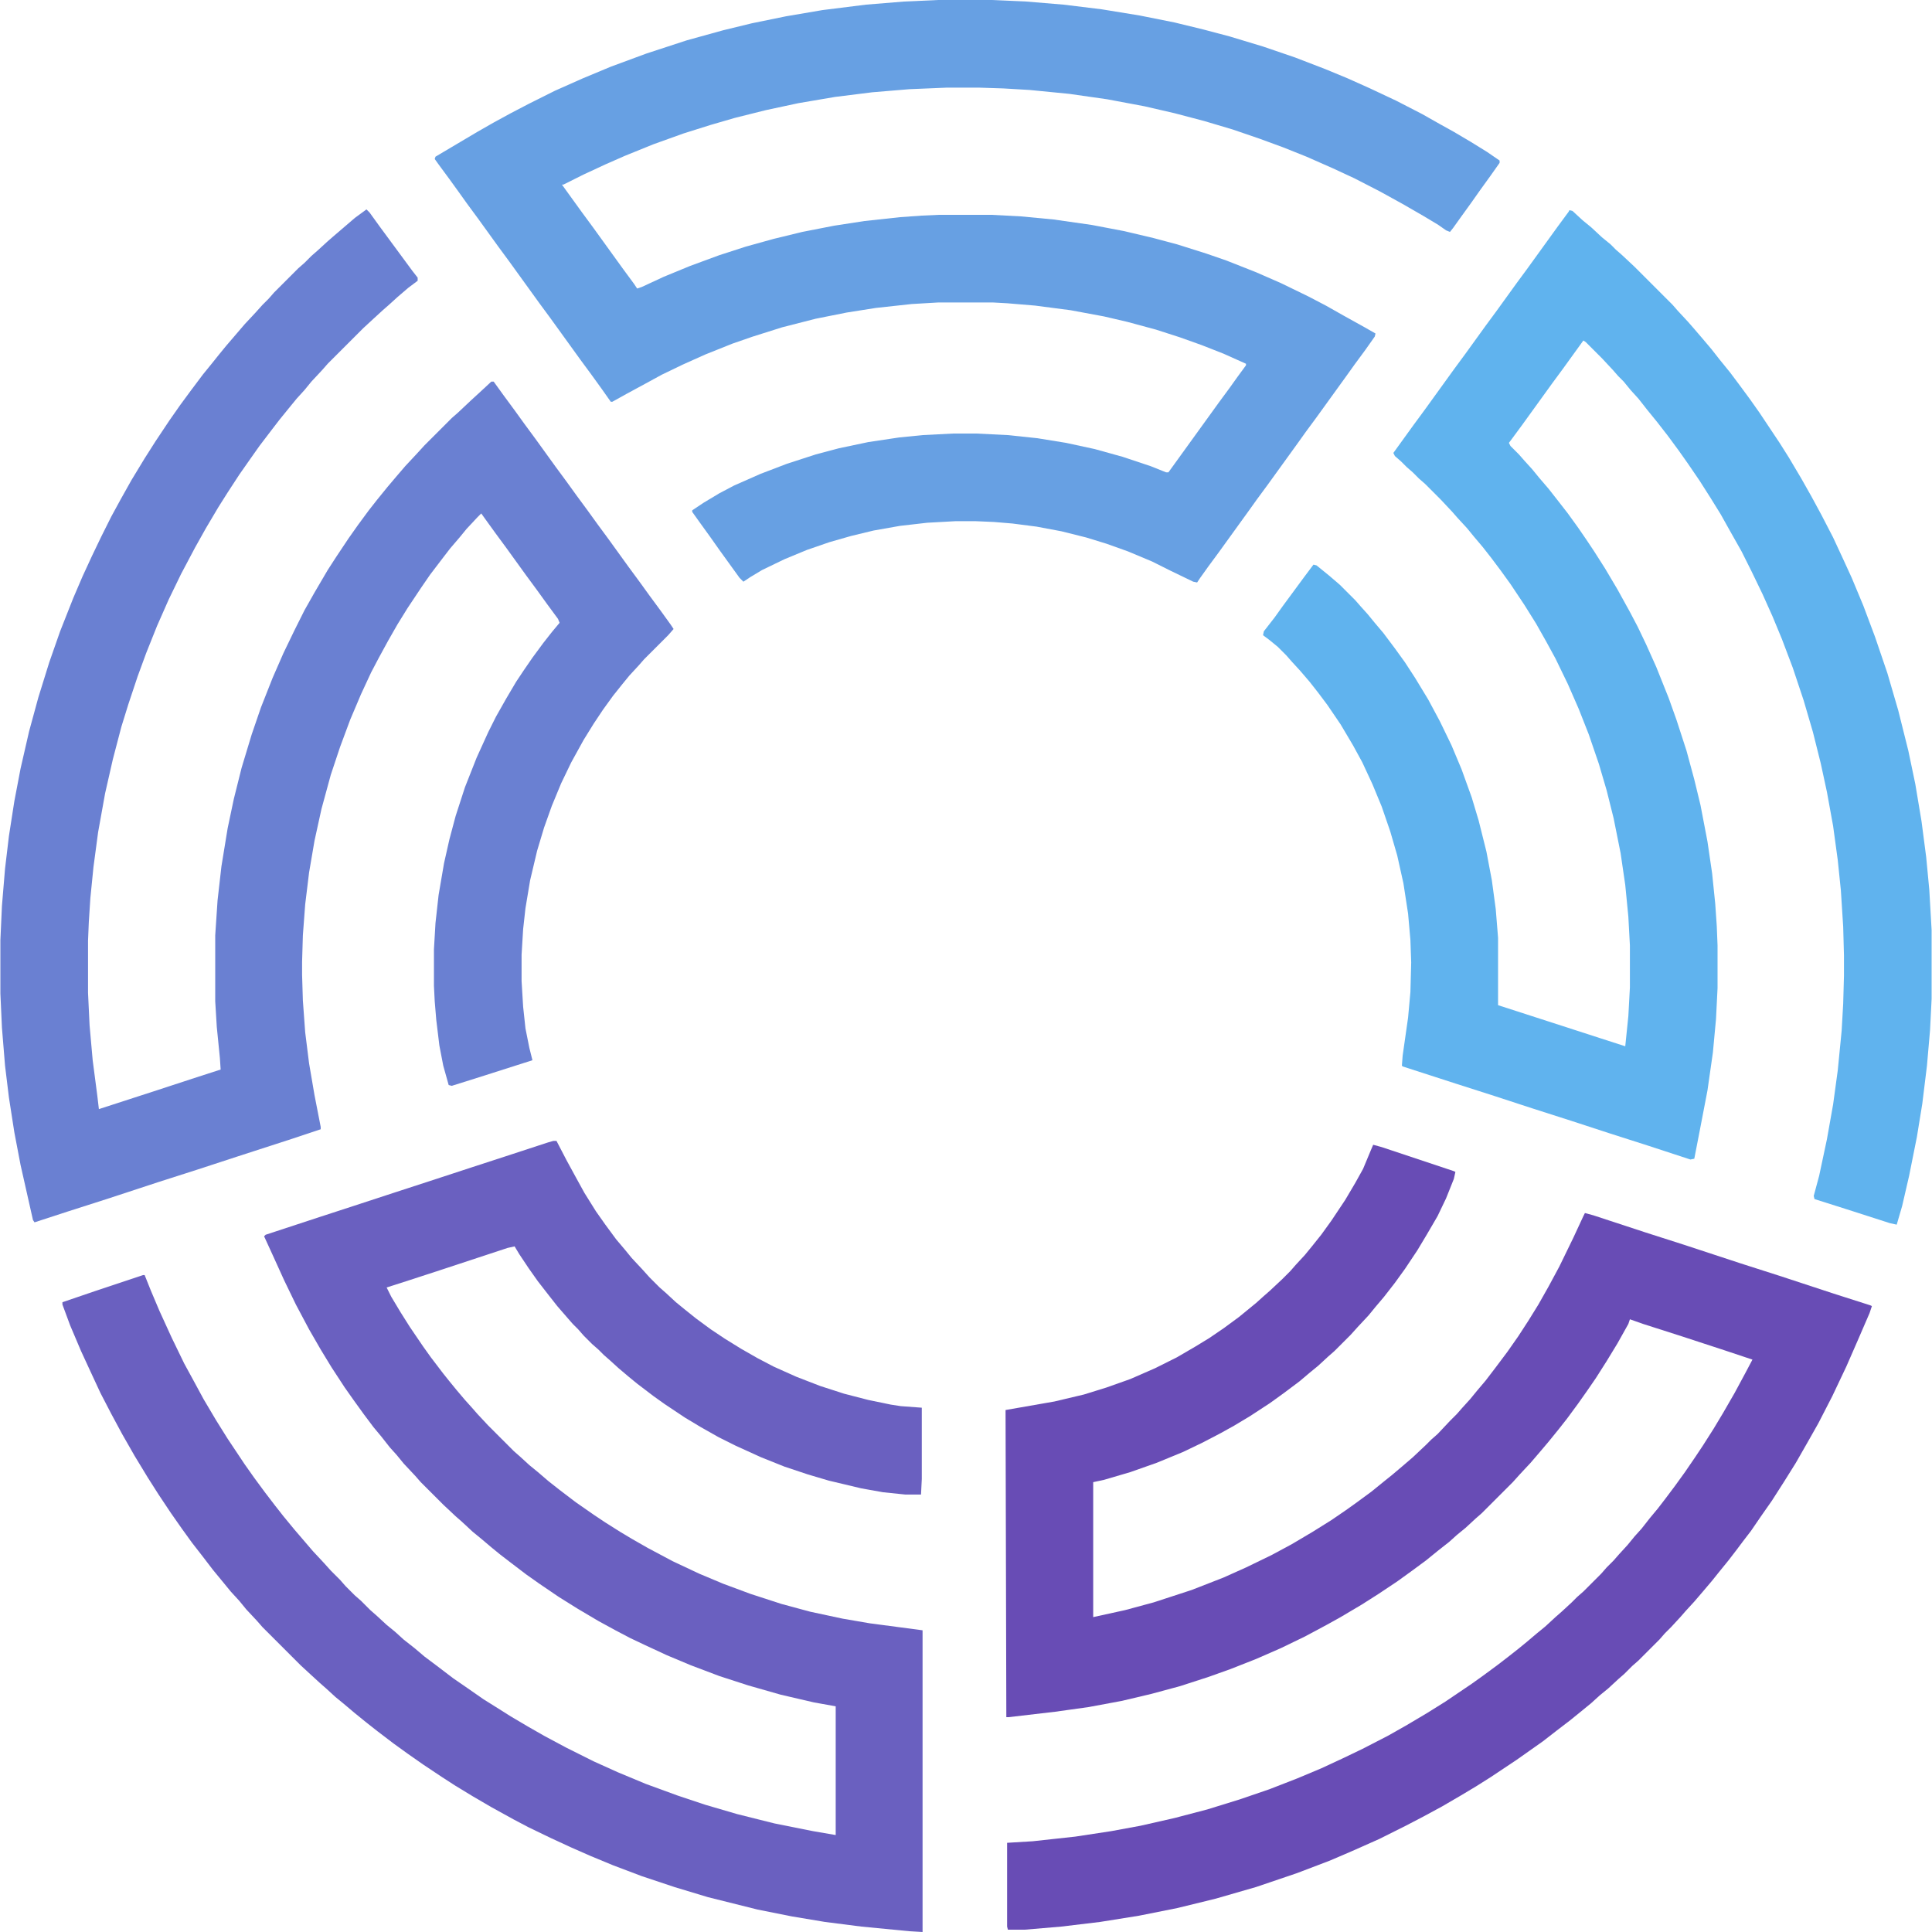 <svg version="1.1" xmlns="http://www.w3.org/2000/svg" width="249" height="249" viewBox="0 0 2490 2491"><path d="M0,0 L4,0 L17,25 L29,47 L40,67 L55,91 L67,108 L81,127 L92,140 L101,151 L115,166 L124,176 L137,189 L145,196 L158,208 L169,217 L184,229 L203,243 L221,255 L242,268 L263,280 L284,291 L313,304 L344,316 L375,326 L406,334 L435,340 L448,342 L475,344 L475,436 L474,456 L454,456 L425,453 L397,448 L355,438 L328,430 L298,420 L268,408 L235,393 L213,382 L190,369 L170,357 L143,339 L129,329 L108,313 L97,304 L84,293 L73,283 L65,276 L58,269 L50,262 L39,251 L32,243 L25,236 L18,228 L5,213 L-6,199 L-20,181 L-32,164 L-44,146 L-50,136 L-59,138 L-147,167 L-190,181 L-215,189 L-209,201 L-197,221 L-185,240 L-168,265 L-158,279 L-142,300 L-134,310 L-125,321 L-114,334 L-105,344 L-98,352 L-84,367 L-51,400 L-43,407 L-31,418 L-20,427 L-6,439 L8,450 L29,466 L52,482 L67,492 L86,504 L101,513 L122,525 L154,542 L188,558 L219,571 L254,584 L294,597 L331,607 L373,616 L408,622 L476,631 L476,1020 L459,1019 L397,1013 L350,1007 L308,1000 L263,991 L199,975 L156,962 L114,948 L77,934 L48,922 L23,911 L-3,899 L-32,885 L-51,875 L-80,859 L-104,845 L-127,831 L-144,820 L-168,804 L-188,790 L-206,777 L-227,761 L-241,750 L-257,737 L-270,726 L-281,717 L-293,706 L-301,699 L-313,688 L-326,676 L-375,627 L-382,619 L-396,604 L-405,593 L-416,581 L-425,570 L-439,553 L-452,536 L-466,518 L-479,500 L-493,480 L-509,456 L-523,434 L-540,406 L-556,378 L-570,352 L-584,325 L-597,297 L-609,271 L-623,238 L-633,211 L-633,208 L-592,194 L-529,173 L-527,173 L-519,193 L-508,219 L-492,254 L-476,287 L-464,309 L-451,333 L-435,360 L-420,384 L-398,417 L-386,434 L-372,453 L-359,470 L-348,484 L-334,501 L-322,515 L-310,529 L-296,544 L-287,554 L-275,566 L-268,574 L-256,586 L-248,593 L-236,605 L-228,612 L-215,624 L-204,633 L-193,643 L-179,654 L-166,665 L-150,677 L-129,693 L-113,704 L-90,720 L-74,730 L-55,742 L-33,755 L-12,767 L16,782 L52,800 L83,814 L119,829 L160,844 L196,856 L237,868 L285,880 L335,890 L364,895 L364,729 L336,724 L293,714 L251,702 L214,690 L177,676 L146,663 L118,650 L99,641 L80,631 L58,619 L31,603 L7,588 L-18,571 L-35,559 L-56,543 L-69,533 L-80,524 L-93,513 L-104,504 L-118,491 L-126,484 L-142,469 L-171,440 L-178,432 L-193,416 L-202,405 L-211,395 L-222,381 L-232,369 L-244,353 L-257,335 L-269,318 L-286,292 L-300,269 L-315,243 L-332,211 L-347,180 L-362,147 L-373,123 L-371,121 L-301,98 L-258,84 L-203,66 L-160,52 L-105,34 L-62,20 L-7,2 Z " fill="#6A60C0" transform="translate(713,1471)" /><path d="M0,0 L11,3 L104,34 L106,35 L104,44 L94,69 L83,92 L69,116 L57,136 L41,160 L28,178 L14,196 L3,209 L-6,220 L-20,235 L-29,245 L-50,266 L-58,273 L-71,285 L-82,294 L-95,305 L-115,320 L-133,333 L-159,350 L-179,362 L-197,372 L-220,384 L-245,396 L-279,410 L-313,422 L-347,432 L-361,435 L-361,609 L-320,600 L-283,590 L-234,574 L-193,558 L-164,545 L-131,529 L-105,515 L-78,499 L-54,484 L-35,471 L-21,461 L-2,447 L14,434 L24,426 L37,415 L51,403 L68,387 L75,380 L83,373 L99,356 L108,347 L115,339 L125,328 L134,317 L145,304 L158,287 L173,267 L187,247 L200,227 L213,206 L226,183 L240,157 L258,120 L271,92 L273,88 L284,91 L351,113 L401,129 L474,153 L524,169 L594,192 L641,207 L643,208 L640,217 L624,254 L610,286 L592,324 L574,359 L561,382 L545,410 L530,434 L514,459 L500,479 L487,498 L477,511 L468,523 L458,536 L445,552 L437,562 L426,575 L414,589 L403,601 L396,609 L384,622 L376,630 L369,638 L342,665 L334,672 L324,682 L316,689 L303,701 L292,710 L281,720 L270,729 L254,742 L237,755 L219,769 L202,781 L185,793 L152,815 L133,827 L113,839 L89,853 L65,866 L42,878 L8,895 L-28,911 L-56,923 L-98,939 L-151,957 L-203,972 L-252,984 L-302,994 L-352,1002 L-402,1008 L-449,1012 L-471,1012 L-472,1008 L-472,900 L-439,898 L-384,892 L-338,885 L-300,878 L-256,868 L-214,857 L-172,844 L-134,831 L-98,817 L-67,804 L-39,791 L-14,779 L19,762 L42,749 L69,733 L93,718 L127,695 L141,685 L160,671 L173,661 L187,650 L198,641 L211,630 L222,621 L235,609 L243,602 L256,590 L263,583 L271,576 L294,553 L301,545 L310,536 L317,528 L328,516 L337,505 L346,495 L357,481 L367,469 L377,456 L389,440 L402,422 L415,403 L425,388 L439,366 L451,346 L466,320 L480,294 L489,277 L453,265 L398,247 L348,231 L331,225 L329,231 L315,256 L301,279 L287,301 L276,317 L264,334 L250,353 L239,367 L226,383 L215,396 L203,410 L189,425 L180,435 L140,475 L132,482 L119,494 L108,503 L98,512 L84,523 L68,536 L49,550 L31,563 L7,579 L-15,593 L-42,609 L-60,619 L-88,634 L-119,649 L-151,663 L-184,676 L-212,686 L-249,698 L-286,708 L-324,717 L-367,725 L-410,731 L-470,738 L-473,738 L-474,342 L-411,331 L-373,322 L-344,313 L-313,302 L-281,288 L-253,274 L-229,260 L-211,249 L-192,236 L-173,222 L-162,213 L-151,204 L-141,195 L-133,188 L-117,173 L-107,163 L-100,155 L-88,142 L-79,131 L-67,116 L-54,98 L-36,71 L-23,49 L-13,31 L-3,7 Z " fill="#684CB5" transform="translate(1770,1476)" /><path d="M0,0 L4,4 L17,22 L31,41 L45,60 L59,79 L66,88 L66,92 L54,101 L40,113 L29,123 L21,130 L9,141 L-4,153 L-50,199 L-57,207 L-71,222 L-80,233 L-90,244 L-99,255 L-112,271 L-122,284 L-138,305 L-150,322 L-164,342 L-179,365 L-191,384 L-207,411 L-221,436 L-239,470 L-255,503 L-270,537 L-284,572 L-295,602 L-307,638 L-316,667 L-327,709 L-337,753 L-346,803 L-352,848 L-356,888 L-358,919 L-359,943 L-359,1010 L-357,1052 L-353,1097 L-347,1143 L-345,1160 L-274,1137 L-219,1119 L-188,1109 L-189,1094 L-193,1054 L-195,1021 L-195,936 L-192,891 L-187,847 L-179,798 L-171,760 L-161,720 L-148,677 L-136,642 L-121,604 L-107,572 L-93,543 L-80,517 L-67,494 L-50,465 L-39,448 L-23,424 L-11,407 L3,388 L14,374 L27,358 L38,345 L50,331 L64,316 L75,304 L110,269 L118,262 L135,246 L147,235 L161,222 L164,222 L177,240 L191,259 L204,277 L218,296 L231,314 L244,332 L258,351 L271,369 L285,388 L298,406 L312,425 L325,443 L338,461 L352,480 L365,498 L379,517 L392,535 L396,541 L389,549 L358,580 L351,588 L339,601 L330,612 L318,627 L305,645 L293,663 L280,684 L264,713 L251,740 L239,769 L229,797 L220,827 L211,865 L205,901 L202,928 L200,961 L200,995 L202,1028 L205,1056 L210,1081 L214,1097 L145,1119 L110,1130 L106,1129 L99,1104 L94,1078 L90,1045 L88,1021 L87,1001 L87,954 L89,920 L93,884 L100,843 L107,812 L115,782 L127,745 L142,707 L157,674 L167,654 L180,631 L193,609 L203,594 L214,578 L228,559 L239,545 L249,533 L247,528 L233,509 L220,491 L206,472 L193,454 L180,436 L166,417 L153,399 L148,392 L143,397 L129,412 L120,423 L108,437 L98,450 L82,471 L71,487 L53,514 L40,535 L28,556 L16,578 L6,597 L-7,625 L-21,658 L-34,693 L-46,729 L-58,773 L-67,814 L-74,855 L-79,896 L-82,936 L-83,970 L-83,987 L-82,1020 L-79,1061 L-74,1101 L-67,1142 L-59,1183 L-59,1186 L-95,1198 L-166,1221 L-218,1238 L-268,1254 L-335,1276 L-385,1292 L-428,1306 L-430,1303 L-446,1232 L-454,1190 L-461,1145 L-466,1104 L-470,1055 L-472,1011 L-472,942 L-470,898 L-466,850 L-461,808 L-454,763 L-446,721 L-435,673 L-423,629 L-409,584 L-395,544 L-378,501 L-366,473 L-354,447 L-342,422 L-329,396 L-317,374 L-303,349 L-286,321 L-272,299 L-254,272 L-240,252 L-226,233 L-211,213 L-198,197 L-190,187 L-181,176 L-169,162 L-157,148 L-143,133 L-134,123 L-126,115 L-119,107 L-88,76 L-80,69 L-71,60 L-63,53 L-51,42 L-43,35 L-29,23 L-15,11 Z " fill="#6A80D2" transform="translate(472,270)" /><path d="M0,0 L4,1 L17,13 L28,22 L42,35 L53,44 L60,51 L68,58 L84,73 L133,122 L140,130 L153,144 L160,152 L172,166 L183,179 L194,193 L207,209 L219,225 L233,244 L245,261 L271,300 L283,319 L299,346 L312,369 L325,393 L340,422 L353,450 L364,474 L379,510 L394,550 L410,597 L424,645 L437,697 L446,740 L454,788 L460,834 L464,876 L467,928 L467,1017 L465,1057 L461,1103 L455,1152 L448,1195 L438,1245 L429,1284 L422,1308 L413,1306 L357,1288 L316,1275 L315,1271 L322,1245 L332,1198 L340,1153 L346,1109 L351,1058 L353,1023 L354,987 L354,961 L353,924 L350,877 L346,838 L340,794 L332,750 L324,713 L314,673 L302,632 L288,590 L274,553 L262,524 L249,495 L235,466 L222,440 L209,417 L195,392 L182,371 L168,349 L153,327 L141,310 L127,291 L113,273 L100,257 L89,243 L79,232 L70,221 L63,214 L56,206 L42,191 L26,175 L21,170 L18,168 L5,186 L-8,204 L-22,223 L-35,241 L-48,259 L-61,277 L-75,296 L-78,300 L-76,304 L-65,315 L-58,323 L-48,334 L-39,345 L-27,359 L-16,373 L-2,391 L11,409 L22,425 L32,440 L46,462 L62,489 L78,518 L88,537 L99,560 L112,589 L128,629 L138,657 L151,697 L161,734 L169,767 L178,814 L184,855 L188,894 L190,923 L191,948 L191,1003 L189,1043 L185,1086 L178,1135 L168,1187 L161,1223 L156,1224 L101,1206 L51,1190 L2,1174 L-48,1158 L-97,1142 L-147,1126 L-215,1104 L-216,1103 L-215,1090 L-208,1041 L-205,1008 L-204,970 L-205,941 L-208,907 L-214,868 L-222,832 L-231,801 L-242,769 L-254,740 L-267,712 L-279,690 L-295,663 L-312,638 L-324,622 L-335,608 L-347,594 L-358,582 L-365,574 L-376,563 L-387,554 L-395,548 L-394,543 L-380,525 L-370,511 L-356,492 L-342,473 L-330,457 L-326,458 L-310,471 L-296,483 L-276,503 L-269,511 L-260,521 L-251,532 L-240,545 L-225,565 L-212,583 L-199,603 L-182,631 L-167,659 L-152,690 L-139,721 L-126,757 L-117,787 L-107,827 L-100,864 L-95,901 L-92,938 L-92,1025 L-27,1046 L41,1068 L72,1078 L76,1039 L78,1002 L78,948 L76,911 L72,870 L66,829 L57,784 L48,748 L38,714 L25,676 L12,643 L-2,611 L-18,578 L-30,556 L-43,533 L-58,509 L-76,482 L-89,464 L-101,448 L-112,434 L-123,421 L-132,410 L-144,397 L-151,389 L-166,373 L-186,353 L-194,346 L-202,338 L-210,331 L-217,324 L-225,317 L-227,313 L-214,295 L-201,277 L-187,258 L-174,240 L-161,222 L-148,204 L-134,185 L-121,167 L-108,149 L-94,130 L-81,112 L-68,94 L-54,75 L-41,57 L-28,39 L-15,21 L-1,2 Z " fill="#60B3EE" transform="translate(2023,271)" /><path d="M0,0 L69,0 L114,2 L162,6 L211,12 L260,20 L305,29 L342,38 L376,47 L419,60 L460,74 L499,89 L528,101 L557,114 L591,130 L624,147 L647,160 L665,170 L687,183 L708,196 L724,207 L724,210 L712,227 L699,245 L687,262 L674,280 L664,294 L660,299 L655,297 L645,290 L625,278 L599,263 L570,247 L537,230 L509,217 L475,202 L445,190 L415,179 L380,167 L343,156 L305,146 L266,137 L218,128 L169,121 L118,116 L84,114 L53,113 L11,113 L-37,115 L-85,119 L-133,125 L-180,133 L-222,142 L-262,152 L-293,161 L-328,172 L-367,186 L-404,201 L-429,212 L-457,225 L-483,238 L-485,238 L-472,256 L-459,274 L-445,293 L-432,311 L-419,329 L-406,347 L-392,366 L-388,372 L-382,370 L-354,357 L-320,343 L-282,329 L-248,318 L-212,308 L-175,299 L-134,291 L-95,285 L-49,280 L-21,278 L1,277 L69,277 L107,279 L149,283 L198,290 L240,298 L278,307 L308,315 L346,327 L372,336 L410,351 L442,365 L477,382 L500,394 L523,407 L550,422 L564,430 L563,434 L551,451 L537,470 L527,484 L514,502 L501,520 L488,538 L474,557 L464,571 L451,589 L438,607 L425,625 L411,644 L401,658 L388,676 L375,694 L362,712 L348,731 L338,745 L334,751 L329,750 L300,736 L276,724 L245,711 L217,701 L191,693 L159,685 L127,679 L96,675 L72,673 L49,672 L22,672 L-14,674 L-49,678 L-83,684 L-112,691 L-140,699 L-169,709 L-198,721 L-227,735 L-242,744 L-251,750 L-256,745 L-269,727 L-282,709 L-294,692 L-307,674 L-317,660 L-317,658 L-302,648 L-282,636 L-263,626 L-229,611 L-195,598 L-158,586 L-128,578 L-90,570 L-50,564 L-20,561 L19,559 L50,559 L90,561 L128,565 L165,571 L202,579 L238,589 L274,601 L294,609 L297,609 L310,591 L323,573 L336,555 L349,537 L362,519 L376,500 L386,486 L397,471 L397,469 L368,456 L340,445 L312,435 L281,425 L244,415 L214,408 L171,400 L125,394 L89,391 L71,390 L0,390 L-34,392 L-80,397 L-118,403 L-158,411 L-201,422 L-239,434 L-265,443 L-300,457 L-329,470 L-356,483 L-378,495 L-402,508 L-420,518 L-422,518 L-434,501 L-447,483 L-461,464 L-474,446 L-487,428 L-500,410 L-514,391 L-527,373 L-540,355 L-553,337 L-567,318 L-580,300 L-593,282 L-607,263 L-617,249 L-630,231 L-644,212 L-649,205 L-648,202 L-621,186 L-594,170 L-573,158 L-551,146 L-528,134 L-494,117 L-458,101 L-422,86 L-376,69 L-324,52 L-277,39 L-240,30 L-196,21 L-149,13 L-93,6 L-44,2 Z " fill="#67A0E3" transform="translate(1209,0)" /></svg>